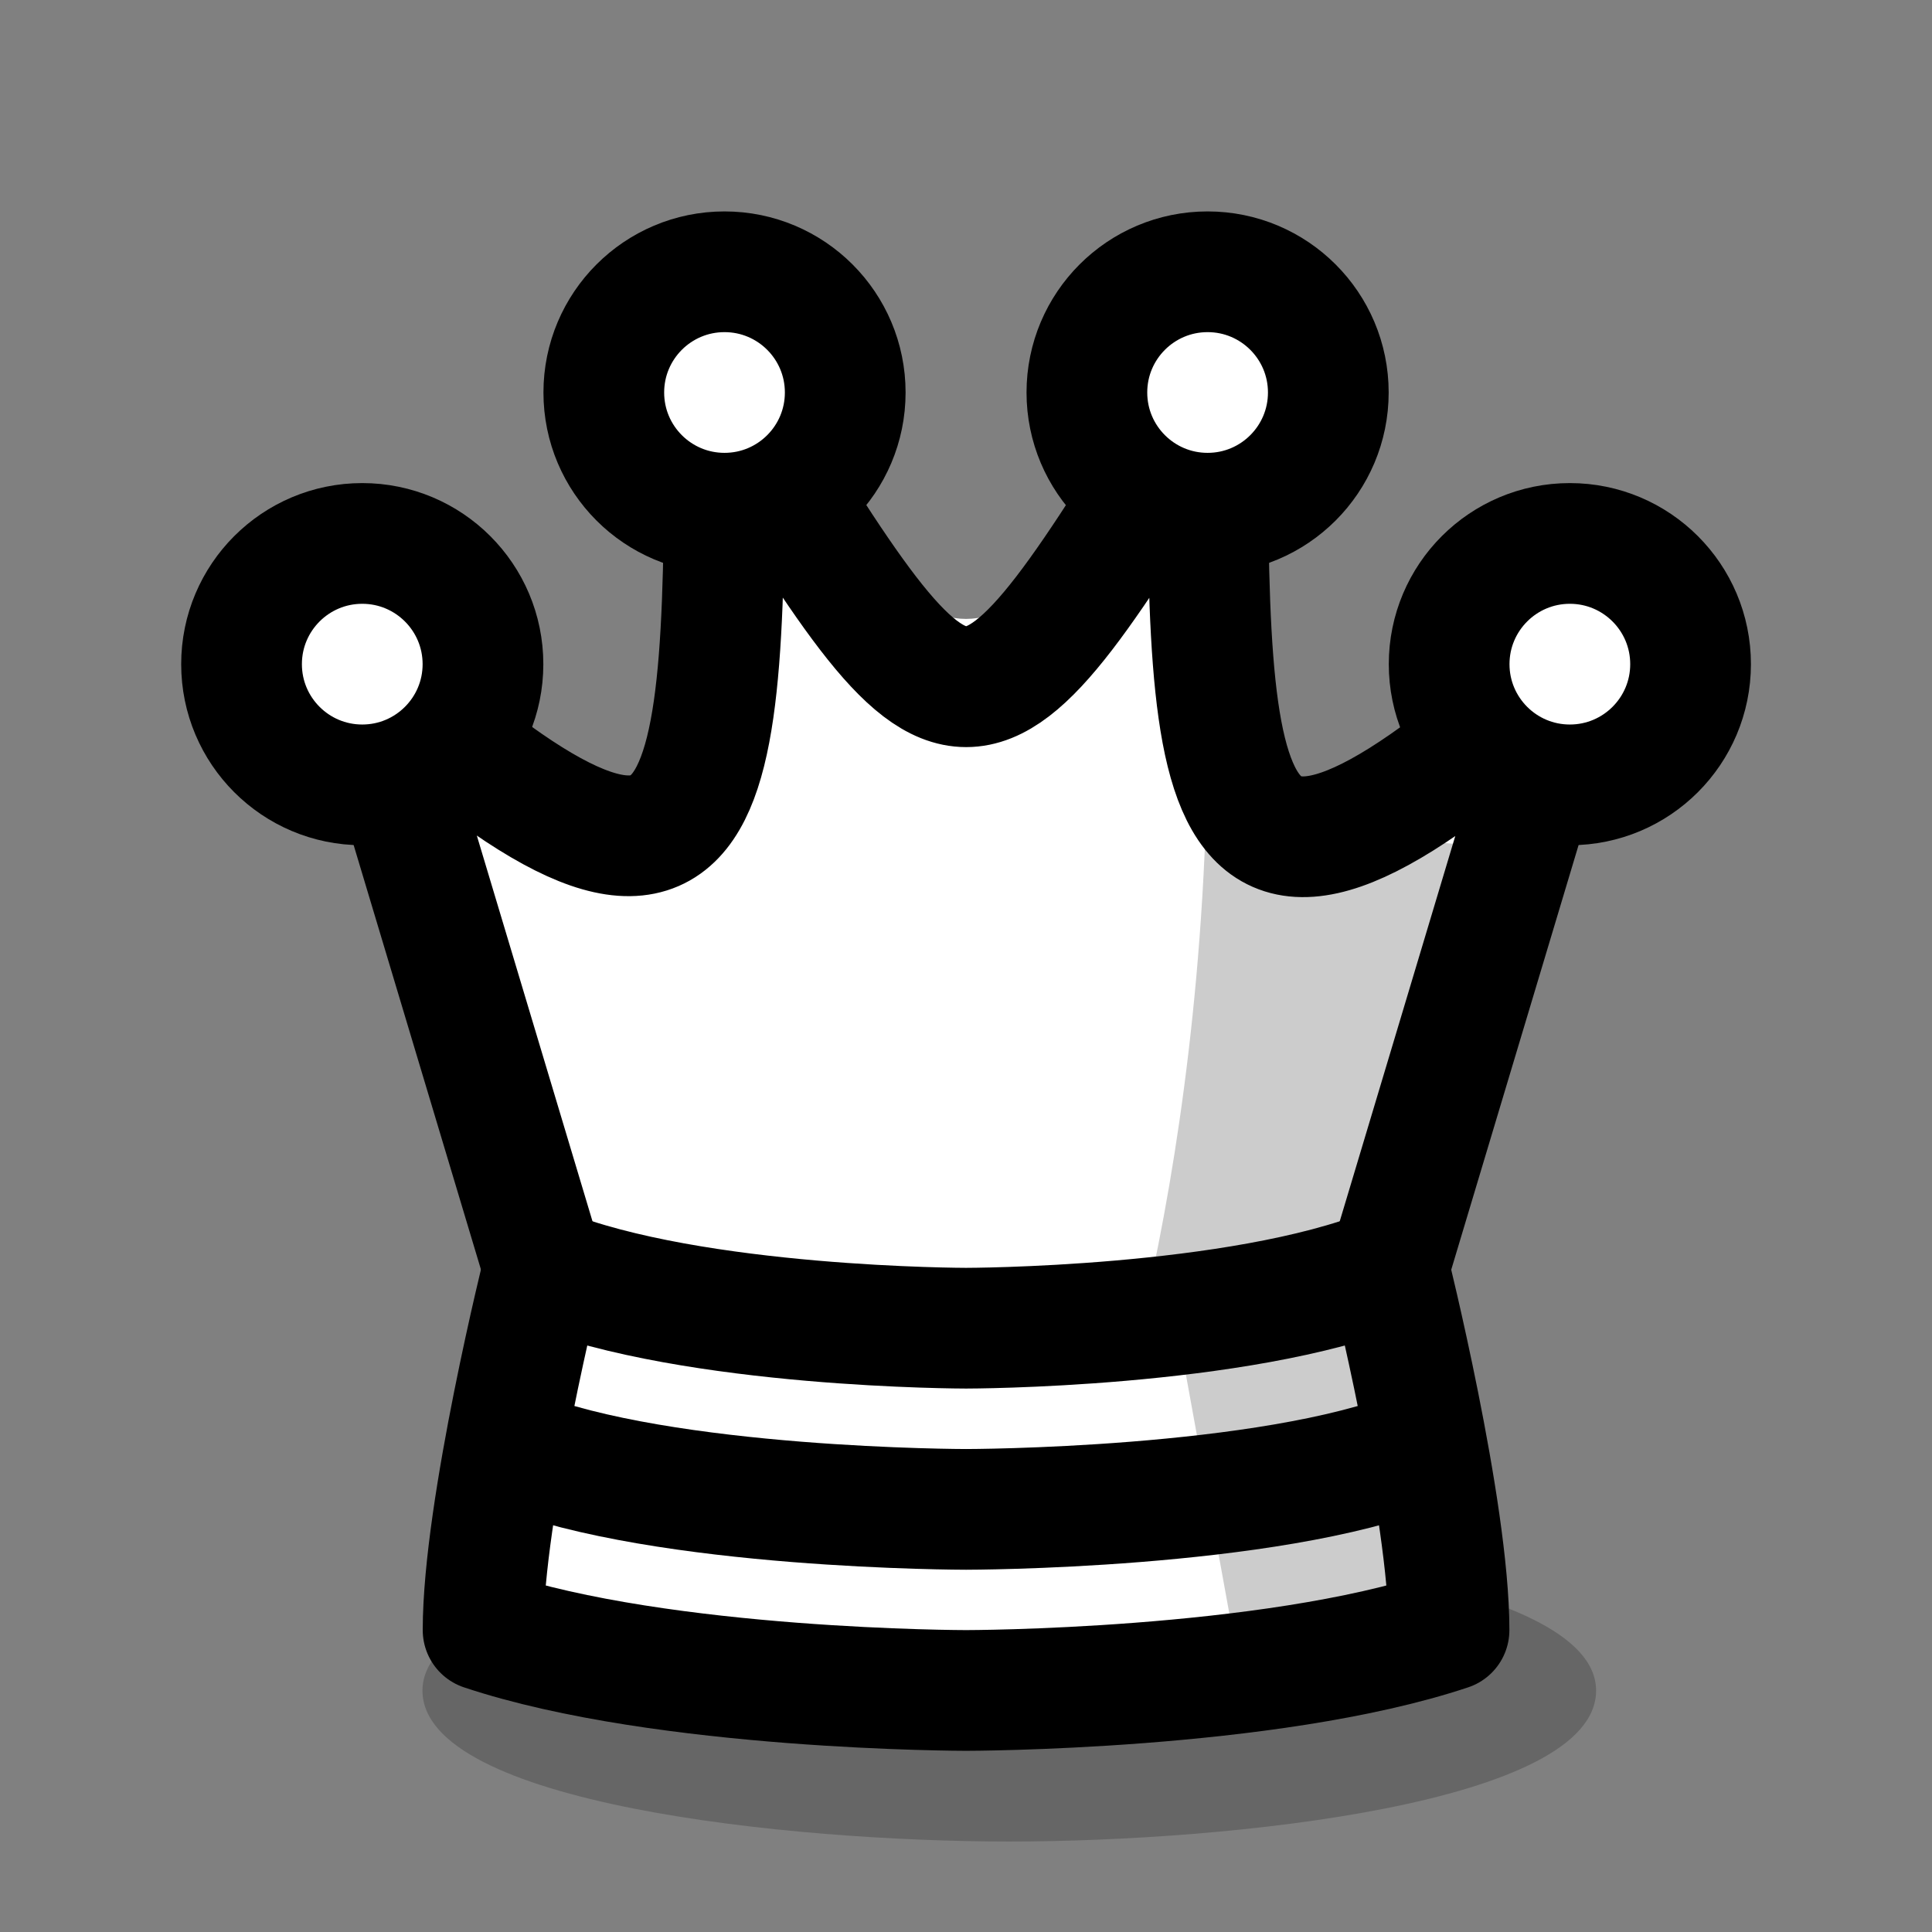 <svg xmlns="http://www.w3.org/2000/svg" xmlns:xlink="http://www.w3.org/1999/xlink" viewBox="0 0 16.933 16.933"><rect x="0" y="0" width="16.933" height="16.933" fill="#808080" stroke="none"/><defs><linearGradient id="a"><stop offset="0" stop-color="#fff"/></linearGradient><linearGradient id="b" gradientTransform="translate(-6e-8 2.117)"><stop offset="0" stop-color="#ccc"/></linearGradient><linearGradient id="c"><stop offset="0" stop-opacity=".2"/></linearGradient><linearGradient xlink:href="#a" id="k" x1="76.2" x2="84.667" y1="12.965" y2="12.965" gradientUnits="userSpaceOnUse"/><linearGradient xlink:href="#a" id="j" x1="19.05" x2="22.225" y1="5.821" y2="5.821" gradientUnits="userSpaceOnUse"/><linearGradient xlink:href="#a" id="i" x1="29.633" x2="32.808" y1="5.821" y2="5.821" gradientUnits="userSpaceOnUse"/><linearGradient xlink:href="#a" id="h" x1="26.458" x2="29.633" y1="3.44" y2="3.44" gradientUnits="userSpaceOnUse"/><linearGradient xlink:href="#a" id="g" x1="22.225" x2="25.4" y1="3.44" y2="3.44" gradientUnits="userSpaceOnUse"/><linearGradient xlink:href="#a" id="e" x1="20.637" x2="31.221" y1="8.202" y2="8.202" gradientUnits="userSpaceOnUse"/><linearGradient xlink:href="#b" id="l" gradientTransform="translate(-6e-8 2.117)" gradientUnits="userSpaceOnUse"/><linearGradient xlink:href="#b" id="f" gradientTransform="translate(-6e-8 2.117)" gradientUnits="userSpaceOnUse"/><linearGradient xlink:href="#c" id="d" x1="4.233" x2="103.049" y1="24.342" y2="24.342" gradientTransform="matrix(1 0 0 1.25 .794 -3.043)" gradientUnits="userSpaceOnUse"/></defs><path fill="url(#d)" d="M5.027 14.817c0 .992 2.646 1.323 4.233 1.323 1.587 0 4.233-.331 4.233-1.323 0-.992-2.779-1.323-4.233-1.323-1.455 0-4.233.331-4.233 1.323z" class="UnoptimicedTransforms" style="font-variation-settings:normal;-inkscape-stroke:none" transform="matrix(1.215 0 0 1 -2.405 9.6e-7)"/><g transform="translate(-17.462)"><path fill="url(#e)" d="m22.754 12.965-2.117-7.144c3.175 2.91 3.175 1.323 3.175-2.381 2.117 2.646 2.117 2.646 4.233 0 0 3.704-.013 5.31 3.175 2.381l-2.117 7.144" style="font-variation-settings:normal"/><path fill="url(#f)" d="m29.104 12.965-2.117.265s1.058-2.646 1.058-6.879c.794 1.058 2.381 1.058 2.381 1.058s-1.587 3.704-1.323 5.556z" style="font-variation-settings:normal;-inkscape-stroke:none"/><path fill="none" stroke="#000" stroke-linejoin="round" stroke-width="1.058" d="m22.225 11.112-1.587-5.292c3.175 2.91 3.175 1.323 3.175-2.381 2.117 3.44 2.117 3.44 4.233 0 0 3.704-.013 5.31 3.175 2.381l-1.587 5.292" style="font-variation-settings:normal"/><ellipse cx="23.812" cy="3.44" fill="url(#g)" stroke="#000" stroke-linejoin="round" stroke-width="1.058" rx="1.058" ry="1.058" style="font-variation-settings:normal;-inkscape-stroke:none"/><ellipse cx="28.046" cy="3.44" fill="url(#h)" stroke="#000" stroke-linejoin="round" stroke-width="1.058" rx="1.058" ry="1.058" style="font-variation-settings:normal;-inkscape-stroke:none"/><ellipse cx="31.221" cy="5.821" fill="url(#i)" stroke="#000" stroke-linejoin="round" stroke-width="1.058" rx="1.058" ry="1.058" style="font-variation-settings:normal;-inkscape-stroke:none"/><ellipse cx="20.637" cy="5.821" fill="url(#j)" stroke="#000" stroke-linejoin="round" stroke-width="1.058" rx="1.058" ry="1.058" style="font-variation-settings:normal;-inkscape-stroke:none"/><path fill="url(#k)" d="M76.465 11.112s-.265 2.117-.265 3.175c1.588.529 4.233.529 4.233.529s2.646 0 4.233-.529c-0-1.058-.265-3.175-.265-3.175-1.323.529-3.969.529-3.969.529s-2.646 0-3.969-.529z" transform="translate(-54.504)"/><path fill="url(#l)" d="m83.873 11.112.794 3.175-1.852.265-.529-2.91 1.588-.529" style="font-variation-settings:normal;-inkscape-stroke:none" transform="translate(-54.504)"/><path fill="none" stroke="#000" stroke-linecap="round" stroke-linejoin="round" stroke-width="1.058" d="M22.225 11.112s-.529 2.117-.529 3.175c1.588.529 4.233.529 4.233.529s2.646 0 4.233-.529c-0-1.058-.529-3.175-.529-3.175-1.323.529-3.704.529-3.704.529s-2.381 0-3.704-.529z"/><path fill="none" stroke="#000" stroke-linejoin="round" stroke-width="1.058" d="M29.898 12.7c-1.323.529-3.969.529-3.969.529s-2.646 0-3.969-.529"/></g></svg>